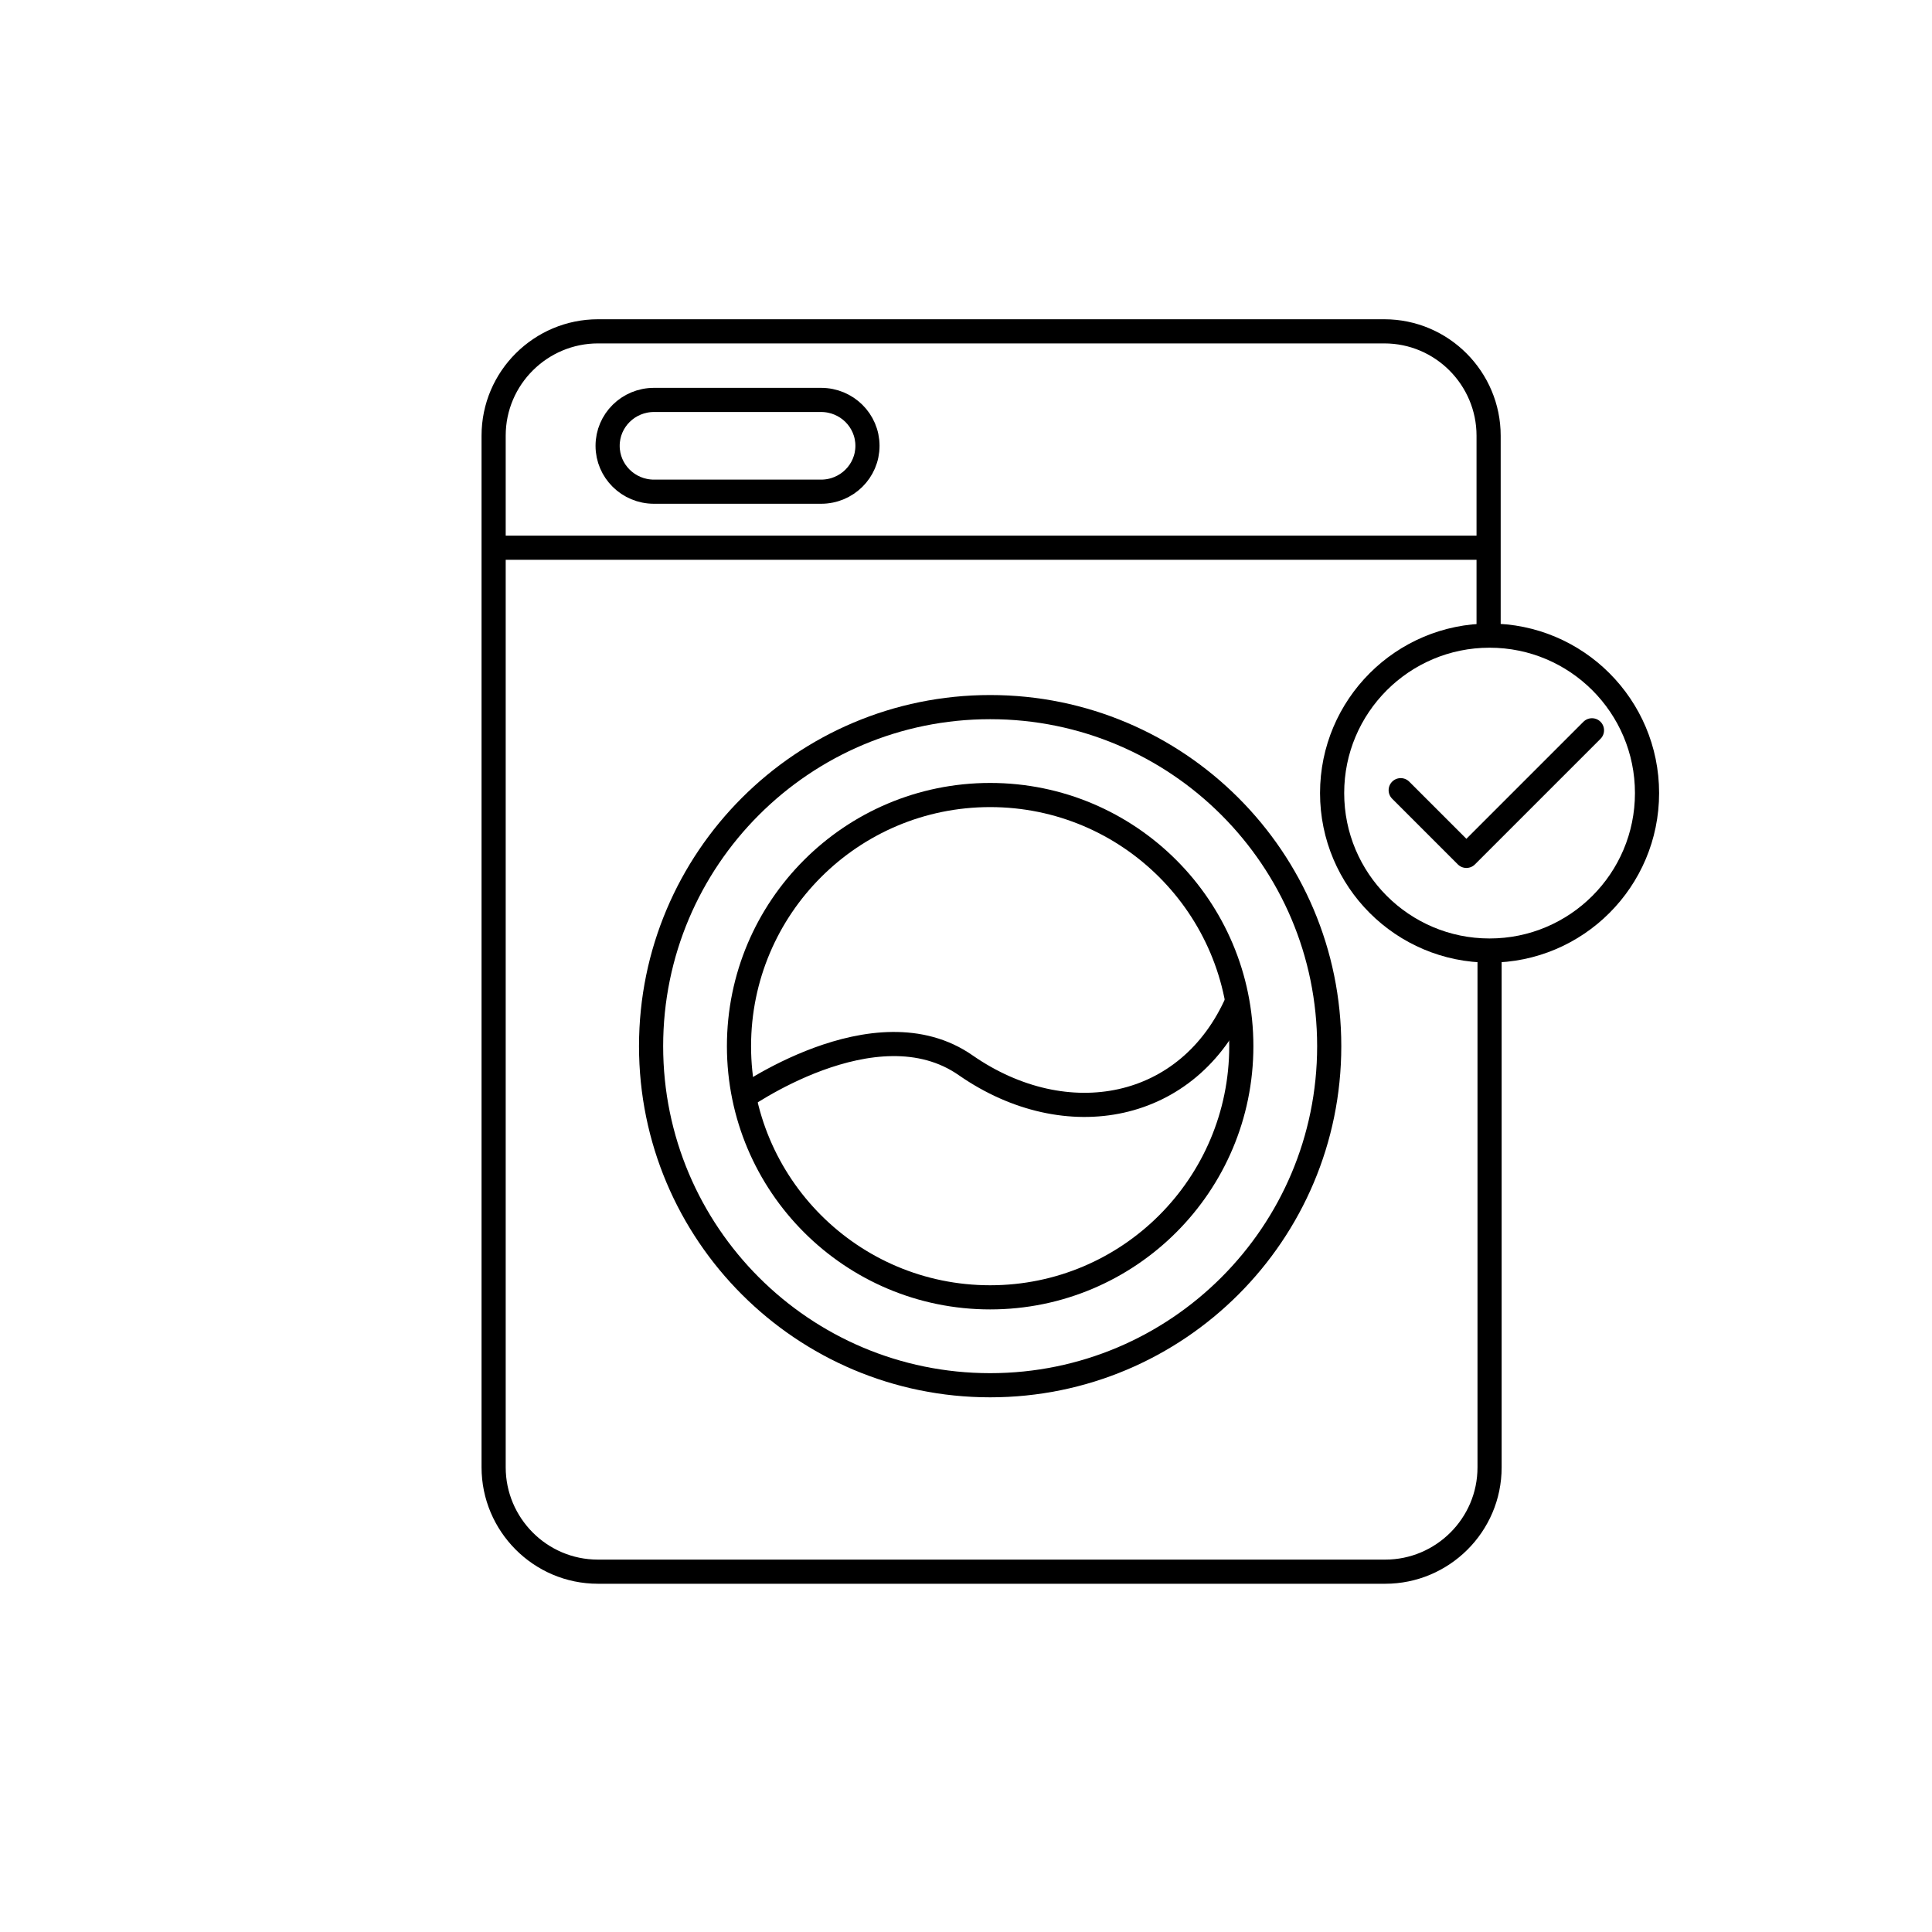 <svg xmlns="http://www.w3.org/2000/svg" fill="none" viewBox="0 0 120 120" height="120" width="120">
<path stroke-linejoin="round" stroke-linecap="round" stroke-width="1.5" stroke="black" d="M92.52 59.04C97.921 59.04 102.3 54.661 102.3 49.26C102.3 43.859 97.921 39.48 92.52 39.48C87.119 39.48 82.74 43.859 82.74 49.26C82.74 54.661 87.119 59.04 92.52 59.04Z"></path>
<path stroke-linejoin="round" stroke-linecap="round" stroke-width="1.5" stroke="black" d="M87 49.08L91.08 53.16L98.88 45.36"></path>
<path stroke-miterlimit="10" stroke-width="1.5" stroke="black" d="M92.52 58.8V91.14C92.52 94.74 89.58 97.62 86.04 97.62H37.14C33.54 97.62 30.66 94.68 30.66 91.14V27.06C30.66 23.46 33.6 20.58 37.14 20.58H85.98C89.58 20.58 92.46 23.52 92.46 27.06V39.06"></path>
<path stroke-miterlimit="10" stroke-width="1.5" stroke="black" d="M30.66 34.02H92.52"></path>
<path stroke-miterlimit="10" stroke-width="1.5" stroke="black" d="M61.5 86.04C73.131 86.04 82.56 76.611 82.56 64.98C82.56 53.349 73.131 43.92 61.5 43.92C49.869 43.92 40.44 53.349 40.44 64.98C40.44 76.611 49.869 86.04 61.5 86.04Z"></path>
<path stroke-miterlimit="10" stroke-width="1.5" stroke="black" d="M61.5 80.58C70.116 80.58 77.1 73.596 77.1 64.98C77.1 56.364 70.116 49.38 61.5 49.38C52.884 49.38 45.9 56.364 45.9 64.98C45.9 73.596 52.884 80.58 61.5 80.58Z"></path>
<path stroke-linejoin="round" stroke-linecap="round" stroke-width="1.5" stroke="black" d="M51 24.84H40.62C39.029 24.84 37.74 26.116 37.74 27.69C37.74 29.264 39.029 30.54 40.62 30.54H51C52.591 30.54 53.88 29.264 53.88 27.69C53.88 26.116 52.591 24.84 51 24.84Z"></path>
<path stroke-miterlimit="10" stroke-width="1.5" stroke="black" d="M45.9 68.34C45.9 68.34 54.36 62.22 60 66.18C66.24 70.5 73.86 69.06 76.86 62.16"></path>
</svg>
